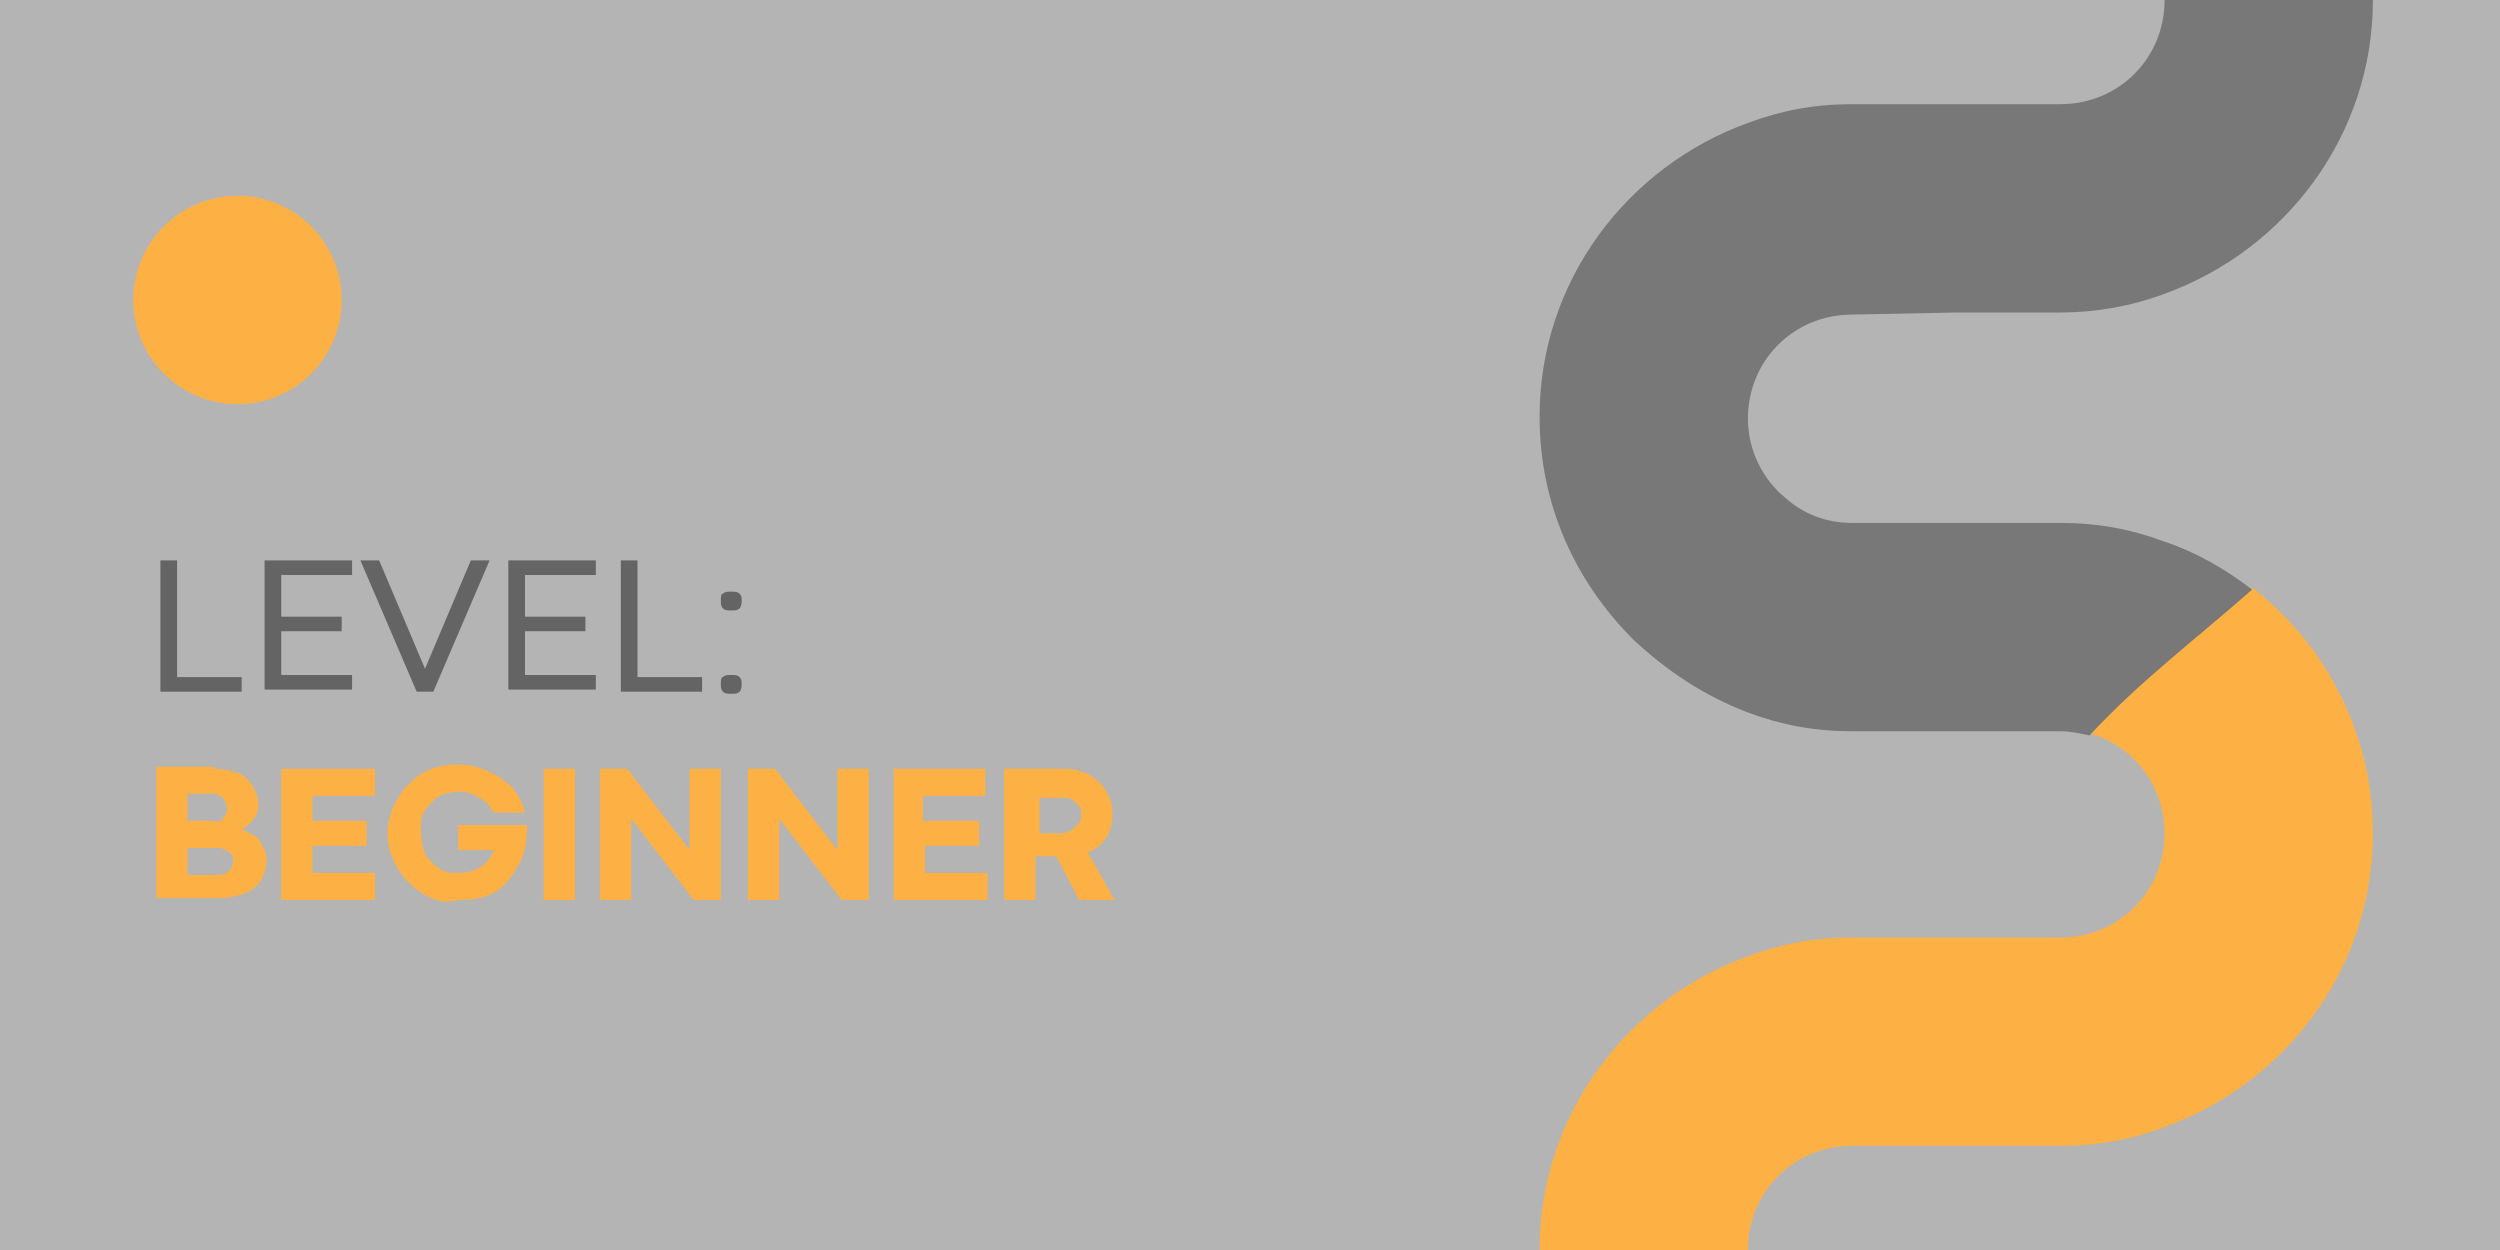 <?xml version="1.0" encoding="utf-8"?>
<!-- Generator: Adobe Illustrator 26.3.1, SVG Export Plug-In . SVG Version: 6.00 Build 0)  -->
<svg version="1.1" id="Layer_1" xmlns="http://www.w3.org/2000/svg" xmlns:xlink="http://www.w3.org/1999/xlink" x="0px" y="0px"
	 viewBox="0 0 120 60" style="enable-background:new 0 0 120 60;" xml:space="preserve">
<style type="text/css">
	.st0{fill:#B4B4B4;}
	.st1{fill:#646464;}
	.st2{enable-background:new    ;}
	.st3{fill:#CD002C;}
	.st4{fill:#FD3444;}
	.st5{fill:#787878;}
	.st6{fill:#FD6744;}
	.st7{fill:#FDB144;}
	.st8{fill:#FDC944;}
</style>
<rect class="st0" width="120" height="60"/>
<g>
	<path class="st1" d="M7.7,26.9h0.8v5.6h3.1v0.7H7.7V26.9z"/>
	<path class="st1" d="M12.7,26.9h4.2v0.7h-3.4v2h2.9v0.7h-2.9v2.1h3.4v0.7h-4.2V26.9z"/>
	<path class="st1" d="M17.3,26.9h0.9l2.2,5.2l0,0l2.2-5.2h0.9l-2.7,6.3H20L17.3,26.9z"/>
	<path class="st1" d="M24.4,26.9h4.2v0.7h-3.4v2h2.9v0.7h-2.9v2.1h3.4v0.7h-4.2V26.9z"/>
	<path class="st1" d="M29.8,26.9h0.8v5.6h3.1v0.7h-3.9V26.9z"/>
	<path class="st1" d="M34.7,29.2c-0.1-0.1-0.1-0.2-0.1-0.4c0-0.1,0-0.3,0.1-0.3c0.1-0.1,0.2-0.1,0.4-0.1s0.3,0,0.4,0.1
		c0.1,0.1,0.1,0.2,0.1,0.3c0,0.1,0,0.3-0.1,0.4c-0.1,0.1-0.2,0.1-0.4,0.1S34.8,29.3,34.7,29.2z M34.7,33.2c-0.1-0.1-0.1-0.2-0.1-0.4
		c0-0.1,0-0.3,0.1-0.3c0.1-0.1,0.2-0.1,0.4-0.1s0.3,0,0.4,0.1c0.1,0.1,0.1,0.2,0.1,0.3c0,0.1,0,0.3-0.1,0.4
		c-0.1,0.1-0.2,0.1-0.4,0.1S34.8,33.3,34.7,33.2z"/>
</g>
<g class="st2">
	<path class="st7" d="M10.3,36.9c0.4,0,0.8,0.1,1.1,0.2c0.3,0.1,0.5,0.3,0.7,0.6s0.3,0.6,0.3,0.9c0,0.2,0,0.3-0.1,0.5
		c-0.1,0.2-0.2,0.3-0.3,0.4c-0.1,0.1-0.2,0.2-0.4,0.3c0.2,0.1,0.4,0.2,0.6,0.3s0.3,0.3,0.4,0.5s0.2,0.4,0.2,0.6
		c0,0.4-0.1,0.8-0.3,1.1c-0.2,0.3-0.5,0.5-0.8,0.6c-0.3,0.1-0.7,0.2-1,0.2H7.5v-6.3H10.3z M10.7,39.3c0.1-0.1,0.2-0.3,0.2-0.5
		c0-0.2-0.1-0.3-0.2-0.5c-0.1-0.1-0.3-0.2-0.4-0.2H9v1.3h1.2C10.4,39.5,10.6,39.4,10.7,39.3z M11,41.8c0.1-0.1,0.2-0.3,0.2-0.5
		c0-0.1,0-0.2-0.1-0.3c-0.1-0.1-0.2-0.2-0.3-0.2c-0.1-0.1-0.2-0.1-0.4-0.1H9V42h1.5C10.7,42,10.9,41.9,11,41.8z"/>
	<path class="st7" d="M13.6,36.9H18v1.3h-3v1.2h2.6v1.2h-2.6v1.3h3v1.3h-4.5V36.9z"/>
	<path class="st7" d="M20.3,42.9c-0.5-0.3-0.9-0.7-1.2-1.2c-0.3-0.5-0.5-1.1-0.5-1.7c0-0.6,0.2-1.2,0.5-1.7s0.7-0.9,1.2-1.2
		c0.5-0.3,1.1-0.4,1.7-0.4c0.5,0,0.9,0.1,1.4,0.3s0.8,0.5,1.2,0.8c0.3,0.4,0.5,0.8,0.6,1.2h-1.5c-0.2-0.3-0.4-0.6-0.7-0.7
		c-0.3-0.2-0.6-0.3-1-0.3c-0.3,0-0.7,0.1-0.9,0.2c-0.3,0.2-0.5,0.4-0.7,0.7s-0.2,0.6-0.2,1c0,0.4,0.1,0.8,0.2,1.1
		c0.2,0.3,0.4,0.5,0.7,0.7c0.3,0.2,0.6,0.2,0.9,0.2c0.4,0,0.8-0.1,1.1-0.3c0.3-0.2,0.5-0.5,0.6-0.8h-1.7v-1.2h3.3
		c0,0.7-0.1,1.4-0.4,1.9c-0.3,0.5-0.6,1-1.1,1.3c-0.5,0.3-1.1,0.4-1.8,0.4C21.3,43.4,20.8,43.2,20.3,42.9z"/>
	<path class="st7" d="M26.1,36.9h1.5v6.3h-1.5V36.9z"/>
	<path class="st7" d="M28.8,36.9h1.3l3,3.9v-3.9h1.5v6.3h-1.3l-3-3.9h0v3.9h-1.5V36.9z"/>
	<path class="st7" d="M35.9,36.9h1.3l3,3.9v-3.9h1.5v6.3h-1.3l-3-3.9h0v3.9h-1.5V36.9z"/>
	<path class="st7" d="M42.9,36.9h4.4v1.3h-3v1.2H47v1.2h-2.6v1.3h3v1.3h-4.5V36.9z"/>
	<path class="st7" d="M51.1,36.9c0.4,0,0.8,0.1,1.2,0.3c0.3,0.2,0.6,0.4,0.8,0.8c0.2,0.3,0.3,0.7,0.3,1.1c0,0.4-0.1,0.8-0.3,1.1
		s-0.5,0.6-0.9,0.7l1.3,2.3h-1.7l-1.1-2.1h-0.3h-0.7v2.1h-1.5v-6.3H51.1z M51.5,39.8c0.1-0.1,0.2-0.2,0.3-0.3
		c0.1-0.1,0.1-0.3,0.1-0.4c0-0.1,0-0.3-0.1-0.4c-0.1-0.1-0.2-0.2-0.3-0.3c-0.1-0.1-0.3-0.1-0.4-0.1h-1.2v1.7h1.2
		C51.2,39.9,51.4,39.9,51.5,39.8z"/>
</g>
<g>
	<path class="st7" d="M108.1,28.2c-2.6,2.4-5.5,4.4-7.8,7c2.1,0.6,3.6,2.5,3.6,4.8c0,2.8-2.2,5-5,5h-5h-5c-1.8,0-3.4,0.3-5,0.9
		c-5.8,2.1-10,7.6-10,14.1h10c0-2.8,2.2-5,5-5h5l0,0l0,0h5c1.8,0,3.4-0.3,5-0.9c5.8-2.1,10-7.6,10-14.1
		C113.9,35.2,111.6,30.9,108.1,28.2z"/>
</g>
<path class="st5" d="M93.9,15h5c1.7,0,3.4-0.3,5-0.9c5.8-2.1,10-7.6,10-14.1h-10c0,2.8-2.2,5-5,5h-5l0,0h-5c-1.8,0-3.4,0.3-5,0.9
	c-5.8,2.1-10,7.6-10,14.1c0,4.2,1.7,7.9,4.5,10.7c1.6,1.5,3.4,2.7,5.5,3.5c1.6,0.6,3.2,0.9,5,0.9h10c0.5,0,0.9,0.1,1.4,0.2
	c2.4-2.6,5.2-4.7,7.8-7c-1.3-1-2.7-1.8-4.2-2.3c-1.6-0.6-3.2-0.9-5-0.9h-5h-1.3h-3.7c-1.2,0-2.3-0.4-3.2-1.2
	c-1.1-0.9-1.8-2.3-1.8-3.8c0-2.8,2.2-5,5-5L93.9,15L93.9,15L93.9,15z"/>
<circle class="st7" cx="11.4" cy="14.4" r="5"/>
</svg>
